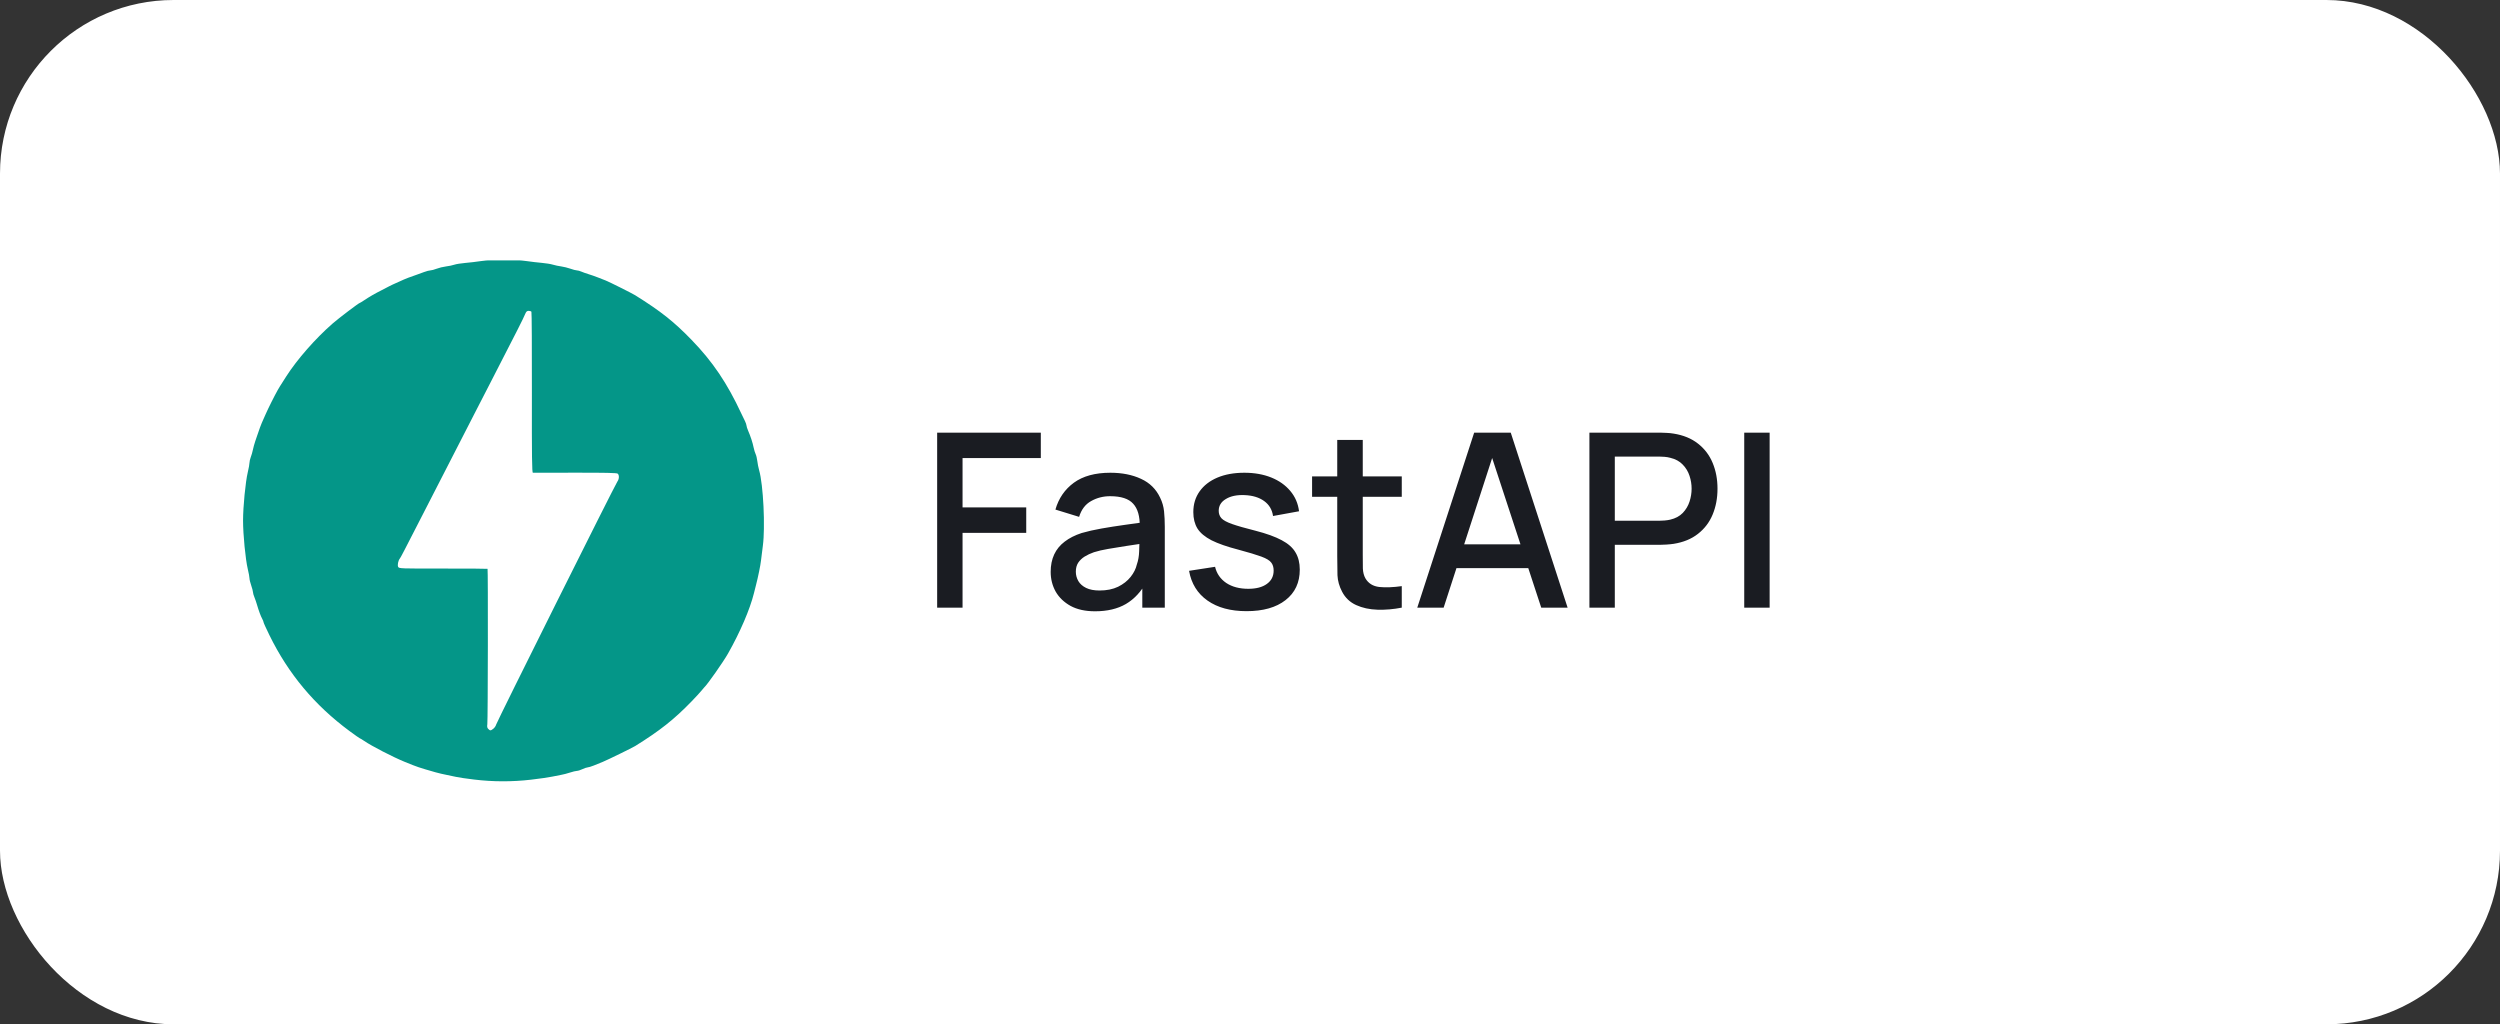 <svg width="144" height="59" viewBox="0 0 144 59" fill="none" xmlns="http://www.w3.org/2000/svg">
<rect x="0" y="0" width="144" height="59" fill="#333333" stroke="none"/>
<rect width="144" height="59" rx="10" fill="white"/>
<g clip-path="url(#clip0_346_2644)">
<path d="M27.316 44.903C26.869 44.849 26.402 44.781 26.276 44.75C26.092 44.706 25.906 44.667 25.72 44.633C25.507 44.591 25.295 44.542 25.086 44.484C24.115 44.206 24.045 44.183 23.313 43.883C22.639 43.609 21.397 42.967 20.973 42.675C20.856 42.594 20.748 42.529 20.731 42.529C20.715 42.529 20.443 42.338 20.127 42.105C18.118 40.618 16.61 38.813 15.521 36.59C15.333 36.209 15.18 35.87 15.18 35.838C15.18 35.807 15.146 35.72 15.105 35.647C15.02 35.495 14.899 35.167 14.801 34.828C14.759 34.684 14.71 34.542 14.655 34.403C14.609 34.295 14.572 34.164 14.572 34.111C14.572 34.058 14.526 33.885 14.471 33.726C14.415 33.568 14.37 33.381 14.37 33.311C14.37 33.241 14.326 33.001 14.272 32.777C14.14 32.224 14 30.791 14 29.989C14 29.186 14.14 27.754 14.272 27.201C14.326 26.977 14.37 26.732 14.37 26.657C14.37 26.582 14.404 26.434 14.445 26.329C14.487 26.224 14.541 26.035 14.566 25.91C14.592 25.785 14.65 25.569 14.698 25.428L14.836 25.024C14.938 24.721 15.032 24.464 15.077 24.364C15.102 24.309 15.203 24.081 15.301 23.858C15.46 23.498 15.799 22.82 15.998 22.465C16.07 22.335 16.097 22.292 16.489 21.679C17.11 20.707 18.171 19.497 19.159 18.635C19.507 18.331 20.67 17.449 20.722 17.449C20.736 17.449 20.846 17.383 20.966 17.302C21.282 17.091 21.592 16.911 21.995 16.709C22.14 16.637 22.284 16.563 22.425 16.485C22.492 16.447 22.618 16.389 23.262 16.101C23.403 16.038 23.556 15.98 23.997 15.826C24.094 15.793 24.289 15.721 24.428 15.669C24.568 15.617 24.733 15.574 24.794 15.574C24.855 15.574 25.014 15.531 25.148 15.479C25.281 15.427 25.524 15.367 25.688 15.347C25.851 15.328 26.067 15.283 26.169 15.247C26.27 15.212 26.547 15.167 26.784 15.147C27.092 15.119 27.4 15.083 27.707 15.038C28.337 14.946 29.707 14.946 30.33 15.038C30.625 15.08 30.92 15.115 31.216 15.142C31.44 15.161 31.725 15.207 31.85 15.246C31.975 15.283 32.192 15.33 32.332 15.347C32.471 15.366 32.705 15.424 32.852 15.476C33 15.53 33.167 15.574 33.225 15.574C33.283 15.574 33.402 15.606 33.489 15.646C33.577 15.685 33.763 15.751 33.903 15.793C34.042 15.835 34.281 15.918 34.435 15.979C34.587 16.04 34.793 16.121 34.891 16.158C35.071 16.226 36.405 16.893 36.586 17.006C38.058 17.925 38.815 18.524 39.834 19.576C41.061 20.845 41.876 22.054 42.706 23.832C42.764 23.958 42.854 24.144 42.905 24.244C42.955 24.346 42.998 24.465 42.998 24.509C42.998 24.554 43.04 24.688 43.092 24.807C43.233 25.131 43.354 25.5 43.41 25.782C43.439 25.92 43.491 26.091 43.527 26.162C43.562 26.232 43.604 26.411 43.621 26.557C43.637 26.704 43.686 26.944 43.727 27.089C43.966 27.917 44.085 30.355 43.941 31.433C43.898 31.754 43.849 32.141 43.833 32.294C43.805 32.556 43.667 33.232 43.549 33.687L43.427 34.169C43.197 35.096 42.629 36.417 41.936 37.64C41.662 38.125 40.741 39.437 40.567 39.591C40.551 39.604 40.473 39.696 40.395 39.793C40.316 39.891 40.063 40.165 39.834 40.401C38.826 41.442 38.013 42.085 36.586 42.972C36.417 43.077 34.981 43.778 34.713 43.887C34.574 43.943 34.341 44.037 34.197 44.096C34.053 44.154 33.893 44.202 33.842 44.203C33.792 44.204 33.659 44.249 33.547 44.303C33.436 44.357 33.294 44.402 33.231 44.403C33.168 44.404 32.986 44.448 32.826 44.501C32.666 44.554 32.443 44.612 32.331 44.63C32.22 44.647 31.981 44.695 31.8 44.735C31.618 44.775 31.071 44.854 30.584 44.91C29.498 45.036 28.401 45.034 27.316 44.903ZM28.418 41.973C28.488 41.918 28.561 41.809 28.58 41.732C28.622 41.563 35.431 27.911 35.56 27.74C35.668 27.595 35.678 27.364 35.579 27.282C35.527 27.238 34.875 27.225 33.134 27.227C31.829 27.23 30.731 27.231 30.695 27.23C30.642 27.228 30.631 26.356 30.637 22.62C30.641 20.084 30.629 17.987 30.61 17.958C30.592 17.928 30.521 17.905 30.451 17.905C30.353 17.905 30.307 17.947 30.247 18.094C30.133 18.368 29.819 18.989 28.291 21.958C27.973 22.574 27.656 23.19 27.34 23.807C27.069 24.337 26.642 25.169 26.392 25.656C25.718 26.965 25.047 28.274 24.377 29.584C23.22 31.843 23.08 32.112 23.031 32.171C22.935 32.288 22.882 32.556 22.936 32.656C22.986 32.749 23.084 32.752 25.525 32.749C26.92 32.747 28.071 32.754 28.083 32.765C28.115 32.798 28.103 41.51 28.07 41.717C28.048 41.854 28.062 41.926 28.125 41.988C28.233 42.096 28.262 42.095 28.418 41.973Z" fill="#049688"/>
</g>
<path d="M53.98 35V24.92H59.951V26.383H55.443V29.225H59.111V30.695H55.443V35H53.98ZM63.074 35.21C62.514 35.21 62.045 35.107 61.667 34.902C61.289 34.692 61.002 34.417 60.806 34.076C60.615 33.731 60.519 33.353 60.519 32.942C60.519 32.559 60.587 32.223 60.722 31.934C60.857 31.645 61.058 31.4 61.324 31.199C61.59 30.994 61.917 30.828 62.304 30.702C62.64 30.604 63.02 30.518 63.445 30.443C63.87 30.368 64.315 30.298 64.782 30.233C65.253 30.168 65.72 30.102 66.182 30.037L65.65 30.331C65.659 29.738 65.533 29.3 65.272 29.015C65.015 28.726 64.572 28.581 63.942 28.581C63.545 28.581 63.181 28.674 62.85 28.861C62.519 29.043 62.288 29.346 62.157 29.771L60.792 29.351C60.979 28.702 61.333 28.187 61.856 27.804C62.383 27.421 63.083 27.23 63.956 27.23C64.633 27.23 65.221 27.347 65.72 27.58C66.224 27.809 66.593 28.173 66.826 28.672C66.947 28.919 67.022 29.181 67.05 29.456C67.078 29.731 67.092 30.028 67.092 30.345V35H65.797V33.271L66.049 33.495C65.736 34.074 65.337 34.505 64.852 34.79C64.371 35.07 63.779 35.21 63.074 35.21ZM63.333 34.013C63.748 34.013 64.105 33.941 64.404 33.796C64.703 33.647 64.943 33.458 65.125 33.229C65.307 33 65.426 32.762 65.482 32.515C65.561 32.291 65.606 32.039 65.615 31.759C65.629 31.479 65.636 31.255 65.636 31.087L66.112 31.262C65.65 31.332 65.23 31.395 64.852 31.451C64.474 31.507 64.131 31.563 63.823 31.619C63.52 31.67 63.249 31.733 63.011 31.808C62.81 31.878 62.631 31.962 62.472 32.06C62.318 32.158 62.194 32.277 62.101 32.417C62.012 32.557 61.968 32.727 61.968 32.928C61.968 33.124 62.017 33.306 62.115 33.474C62.213 33.637 62.362 33.768 62.563 33.866C62.764 33.964 63.02 34.013 63.333 34.013ZM71.801 35.203C70.881 35.203 70.132 35 69.554 34.594C68.975 34.188 68.62 33.616 68.49 32.879L69.988 32.648C70.081 33.04 70.296 33.35 70.632 33.579C70.972 33.803 71.395 33.915 71.899 33.915C72.356 33.915 72.713 33.822 72.97 33.635C73.231 33.448 73.362 33.192 73.362 32.865C73.362 32.674 73.315 32.52 73.222 32.403C73.133 32.282 72.944 32.167 72.655 32.06C72.365 31.953 71.924 31.82 71.332 31.661C70.683 31.493 70.167 31.313 69.785 31.122C69.407 30.926 69.136 30.7 68.973 30.443C68.814 30.182 68.735 29.867 68.735 29.498C68.735 29.041 68.856 28.642 69.099 28.301C69.341 27.96 69.682 27.697 70.121 27.51C70.564 27.323 71.082 27.23 71.675 27.23C72.253 27.23 72.769 27.321 73.222 27.503C73.674 27.685 74.041 27.944 74.321 28.28C74.601 28.611 74.769 29.001 74.825 29.449L73.327 29.722C73.275 29.358 73.105 29.071 72.816 28.861C72.526 28.651 72.151 28.537 71.689 28.518C71.245 28.499 70.886 28.574 70.611 28.742C70.335 28.905 70.198 29.132 70.198 29.421C70.198 29.589 70.249 29.731 70.352 29.848C70.459 29.965 70.664 30.077 70.968 30.184C71.271 30.291 71.719 30.42 72.312 30.569C72.946 30.732 73.45 30.914 73.824 31.115C74.197 31.311 74.463 31.547 74.622 31.822C74.785 32.093 74.867 32.422 74.867 32.809C74.867 33.556 74.594 34.141 74.048 34.566C73.506 34.991 72.757 35.203 71.801 35.203ZM80.742 35C80.266 35.093 79.799 35.133 79.341 35.119C78.884 35.105 78.476 35.016 78.117 34.853C77.757 34.69 77.487 34.433 77.305 34.083C77.141 33.77 77.052 33.453 77.038 33.131C77.029 32.804 77.025 32.436 77.025 32.025V25.34H78.495V31.955C78.495 32.258 78.497 32.522 78.501 32.746C78.511 32.97 78.56 33.159 78.648 33.313C78.817 33.602 79.082 33.768 79.447 33.81C79.815 33.847 80.247 33.831 80.742 33.761V35ZM75.576 28.616V27.44H80.742V28.616H75.576ZM81.635 35L84.912 24.92H87.019L90.294 35H88.775L85.758 25.802H86.136L83.154 35H81.635ZM83.337 32.725V31.353H88.6V32.725H83.337ZM91.55 35V24.92H95.624C95.722 24.92 95.844 24.925 95.988 24.934C96.133 24.939 96.271 24.953 96.401 24.976C96.961 25.065 97.428 25.256 97.801 25.55C98.179 25.844 98.462 26.215 98.648 26.663C98.835 27.111 98.928 27.606 98.928 28.147C98.928 28.693 98.835 29.19 98.648 29.638C98.462 30.086 98.179 30.457 97.801 30.751C97.428 31.045 96.961 31.236 96.401 31.325C96.271 31.344 96.131 31.358 95.981 31.367C95.837 31.376 95.718 31.381 95.624 31.381H93.013V35H91.55ZM93.013 29.995H95.568C95.662 29.995 95.764 29.99 95.876 29.981C95.993 29.972 96.103 29.955 96.205 29.932C96.504 29.862 96.744 29.734 96.926 29.547C97.108 29.356 97.239 29.136 97.318 28.889C97.398 28.642 97.437 28.394 97.437 28.147C97.437 27.9 97.398 27.655 97.318 27.412C97.239 27.165 97.108 26.948 96.926 26.761C96.744 26.57 96.504 26.439 96.205 26.369C96.103 26.341 95.993 26.322 95.876 26.313C95.764 26.304 95.662 26.299 95.568 26.299H93.013V29.995ZM100.468 35V24.92H101.931V35H100.468Z" fill="#1A1C22"/>
<defs>
<clipPath id="clip0_346_2644">
<rect width="30" height="30" fill="white" transform="translate(14 15)"/>
</clipPath>
</defs>
</svg>
